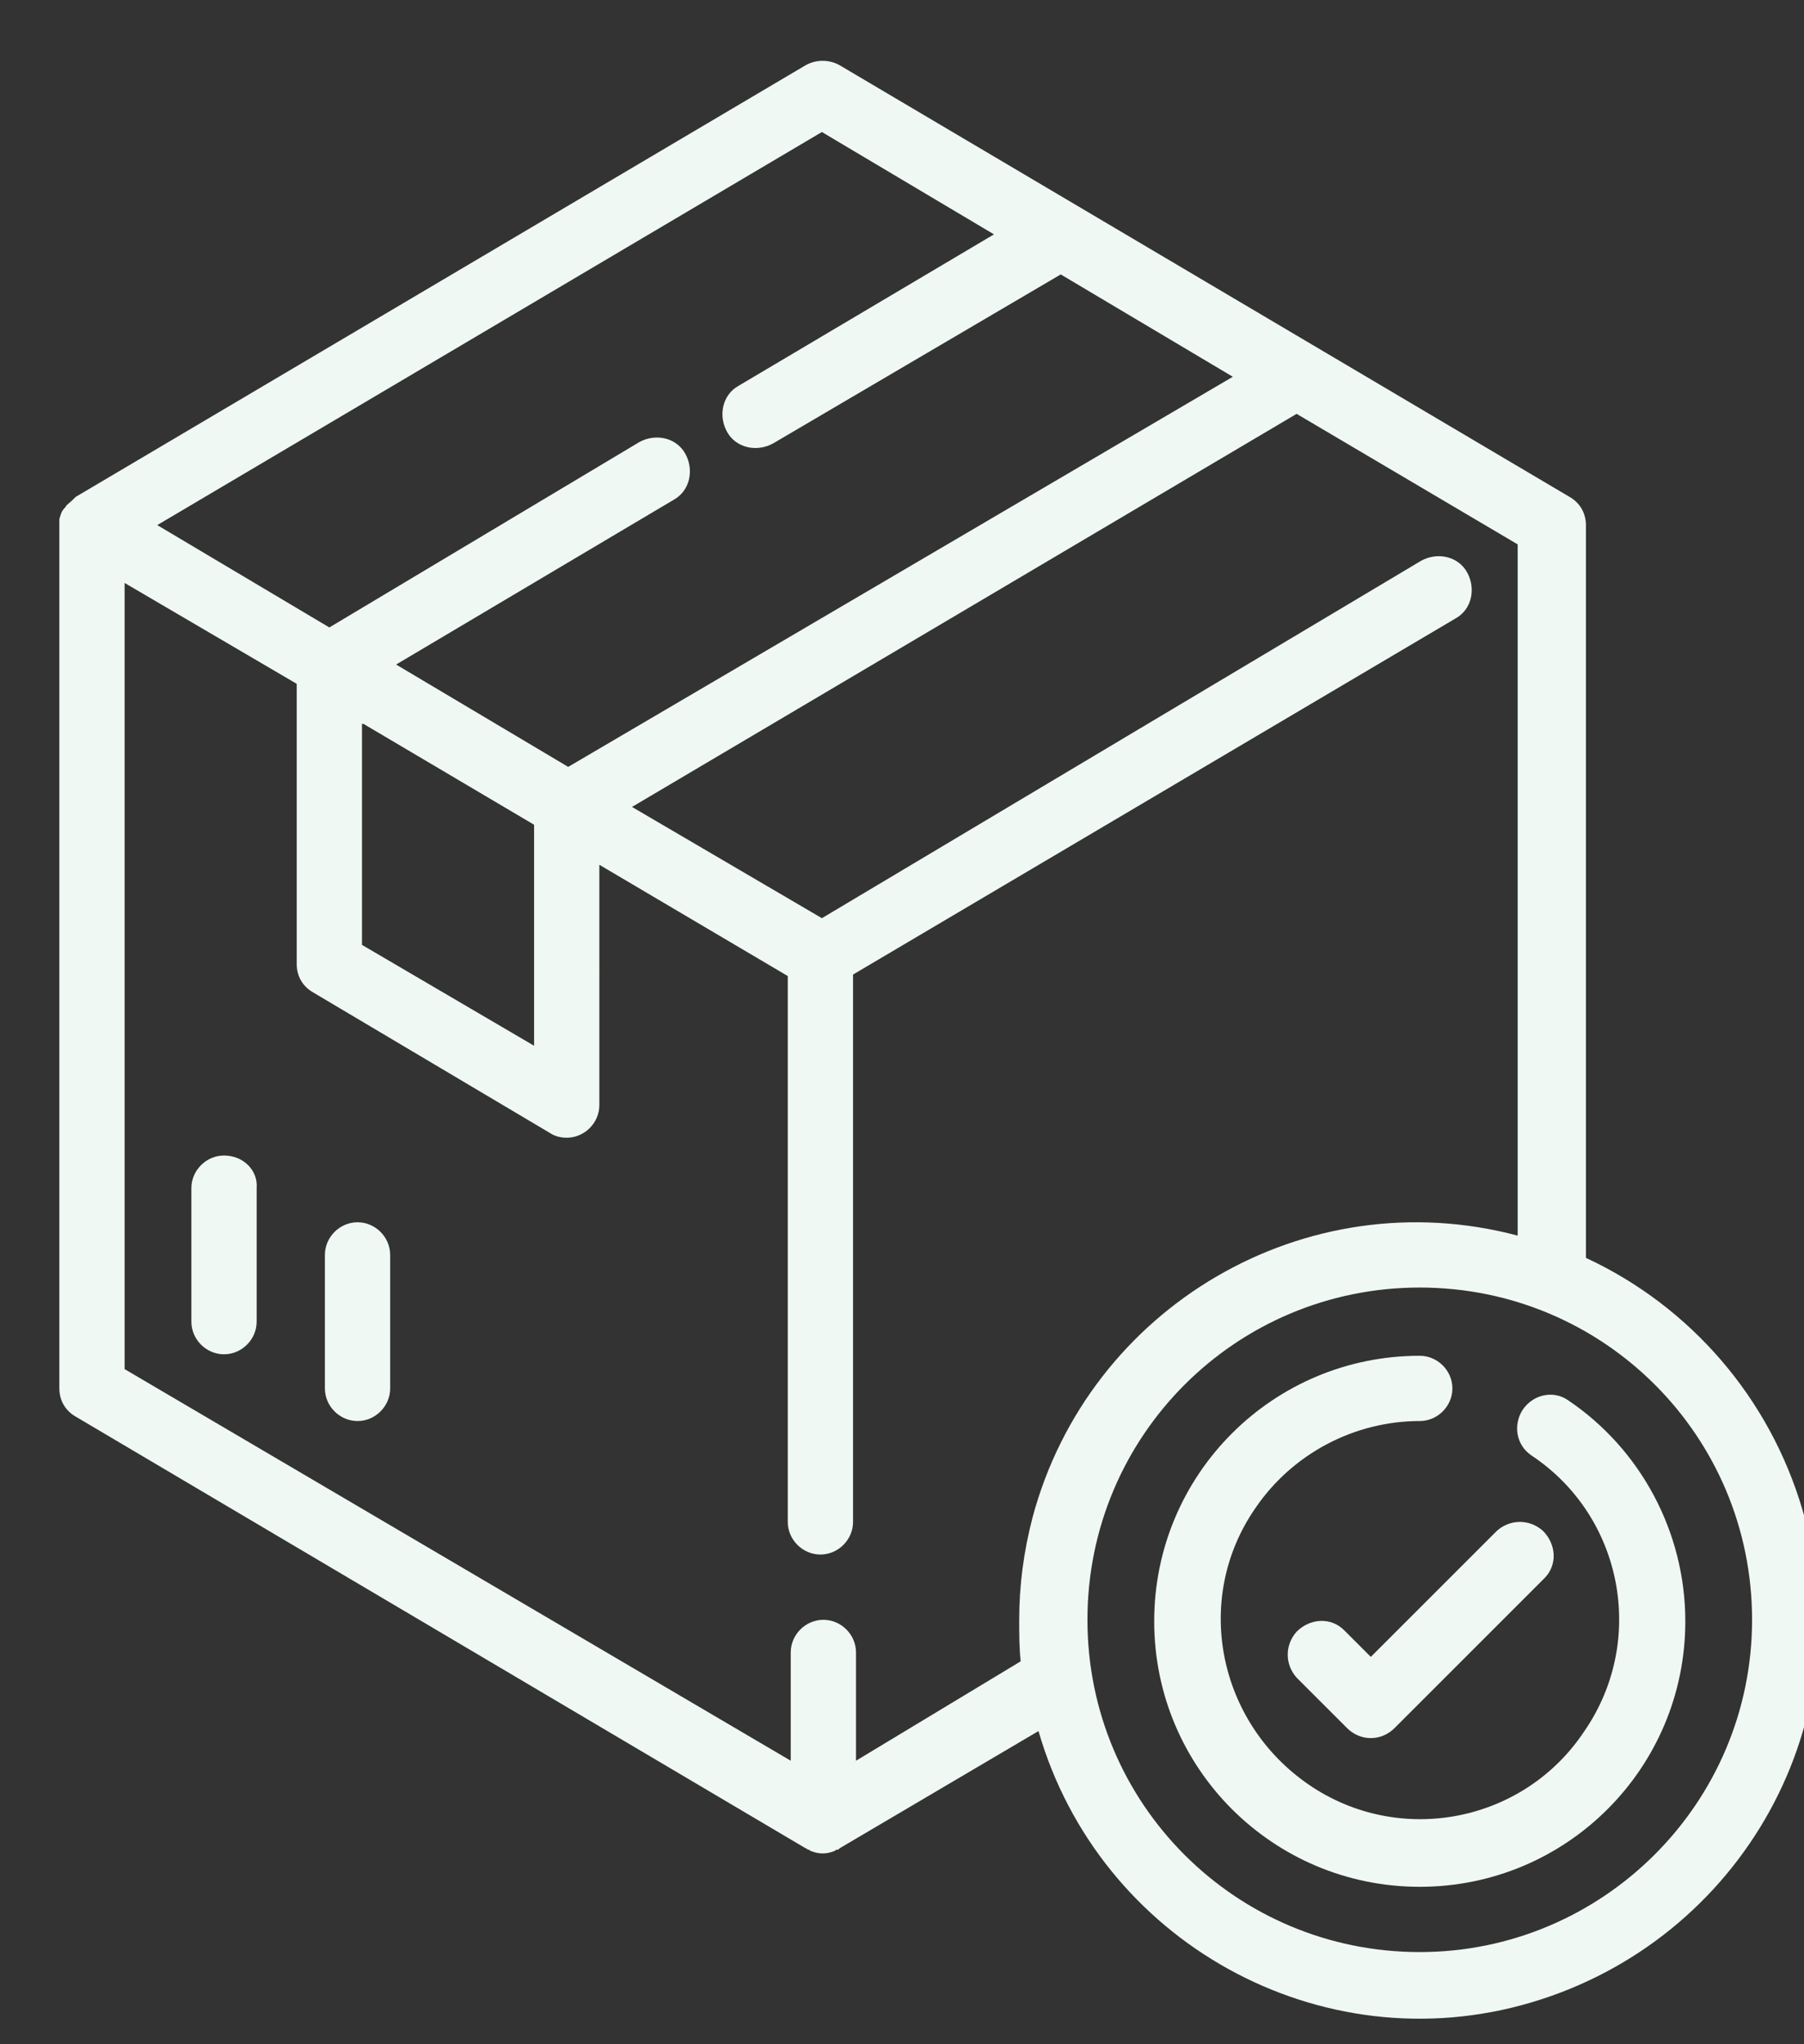 <?xml version="1.0" encoding="utf-8"?>
<!-- Generator: Adobe Illustrator 19.0.0, SVG Export Plug-In . SVG Version: 6.00 Build 0)  -->
<svg version="1.1" id="Layer_1" xmlns="http://www.w3.org/2000/svg" xmlns:xlink="http://www.w3.org/1999/xlink" x="0px" y="0px"
	 viewBox="0 0 121.6 137.8" style="enable-background:new 0 0 121.6 137.8;" xml:space="preserve">
<rect x="0" y="0" width="121.6" height="137.8" fill="#333333" stroke="none"/>
<style type="text/css">
	.st0{fill:#F0F8F4;}
</style>
<g>
	<path class="st0" d="M15.1,77.9c-1.2,0-2.2,1-2.2,2.2v9c0,1.2,1,2.2,2.2,2.2s2.2-1,2.2-2.2v-9C17.4,78.9,16.4,77.9,15.1,77.9z"/>
	<path class="st0" d="M24.1,82.4c-1.2,0-2.2,1-2.2,2.2v9c0,1.2,1,2.2,2.2,2.2c1.2,0,2.2-1,2.2-2.2v-9C26.3,83.4,25.3,82.4,24.1,82.4
		z"/>
	<path class="st0" d="M105.7,94.4c-1-0.7-2.4-0.4-3.1,0.7c-0.6,1-0.4,2.3,0.6,3c6.2,4.1,7.8,12.5,3.6,18.6
		c-4.1,6.2-12.5,7.8-18.6,3.6s-7.8-12.5-3.6-18.6c2.5-3.7,6.7-5.9,11.1-5.9c1.2,0,2.2-1,2.2-2.2s-1-2.2-2.2-2.2
		c-9.9,0-17.9,8-17.9,17.9c0,9.9,8,17.9,17.9,17.9c9.9,0,17.9-8,17.9-17.9C113.6,103.3,110.6,97.7,105.7,94.4z"/>
	<path class="st0" d="M106.9,84.8V35.4c0-0.8-0.4-1.5-1.1-1.9L56.6,4.4c-0.7-0.4-1.6-0.4-2.3,0L5.1,33.5c0,0-0.1,0.1-0.1,0.1
		c0,0-0.1,0.1-0.1,0.1c-0.2,0.2-0.4,0.3-0.5,0.5c0,0,0,0,0,0v0C4.1,34.5,4.1,34.7,4,35c0,0.1,0,0.1,0,0.2c0,0.1,0,0.1,0,0.2v58.2
		c0,0.8,0.4,1.5,1.1,1.9l49.2,29.1c0.1,0,0.1,0.1,0.2,0.1c0.1,0,0.1,0.1,0.2,0.1c0.5,0.2,1,0.2,1.5,0c0.1,0,0.1-0.1,0.2-0.1
		c0.1,0,0.1,0,0.2-0.1l13.4-7.9c4.1,14.2,19,22.5,33.2,18.3s22.5-19,18.3-33.2C119.3,94.3,114,88.1,106.9,84.8z M55.4,8.9l11.6,6.9
		L49.8,26c-1.1,0.6-1.4,2-0.8,3.1c0.6,1.1,2,1.4,3.1,0.8l19.4-11.4l11.6,6.9L38.3,51.7l-11.6-6.9l18.7-11.1c1.1-0.6,1.4-2,0.8-3.1
		c-0.6-1.1-2-1.4-3.1-0.8L22.2,42.3l-11.6-6.9L55.4,8.9z M24.5,48.8L36,55.6v14.9l-11.6-6.8V48.8z M57.7,118.7v-7.3
		c0-1.2-1-2.2-2.2-2.2s-2.2,1-2.2,2.2v7.3L8.4,92.3v-53L20,46.1V65c0,0.8,0.4,1.5,1.1,1.9l16,9.5c0.3,0.2,0.7,0.3,1.1,0.3
		c1.2,0,2.2-1,2.2-2.2V58.3l12.7,7.5v36.8c0,1.2,1,2.2,2.2,2.2s2.2-1,2.2-2.2V65.7l40.6-24c1.1-0.6,1.4-2,0.8-3.1
		c-0.6-1.1-2-1.4-3.1-0.8L55.4,61.9l-12.8-7.5l44.8-26.5l14.9,8.8v46.6c-14.3-3.8-28.9,4.8-32.7,19c-0.6,2.3-0.9,4.6-0.9,6.9
		c0,0.9,0,1.9,0.1,2.8L57.7,118.7z M95.7,131.6c-12.4,0-22.4-10-22.4-22.4s10-22.4,22.4-22.4s22.4,10,22.4,22.4
		C118.1,121.6,108,131.6,95.7,131.6z"/>
	<path class="st0" d="M90.6,109.9c-0.9-0.9-2.3-0.8-3.2,0.1c-0.8,0.9-0.8,2.2,0,3.1l3.4,3.4c0.9,0.9,2.3,0.9,3.2,0l10.1-10.1
		c0.9-0.9,0.8-2.3-0.1-3.2c-0.9-0.8-2.2-0.8-3.1,0l-8.5,8.5L90.6,109.9z"/>
</g>
</svg>
